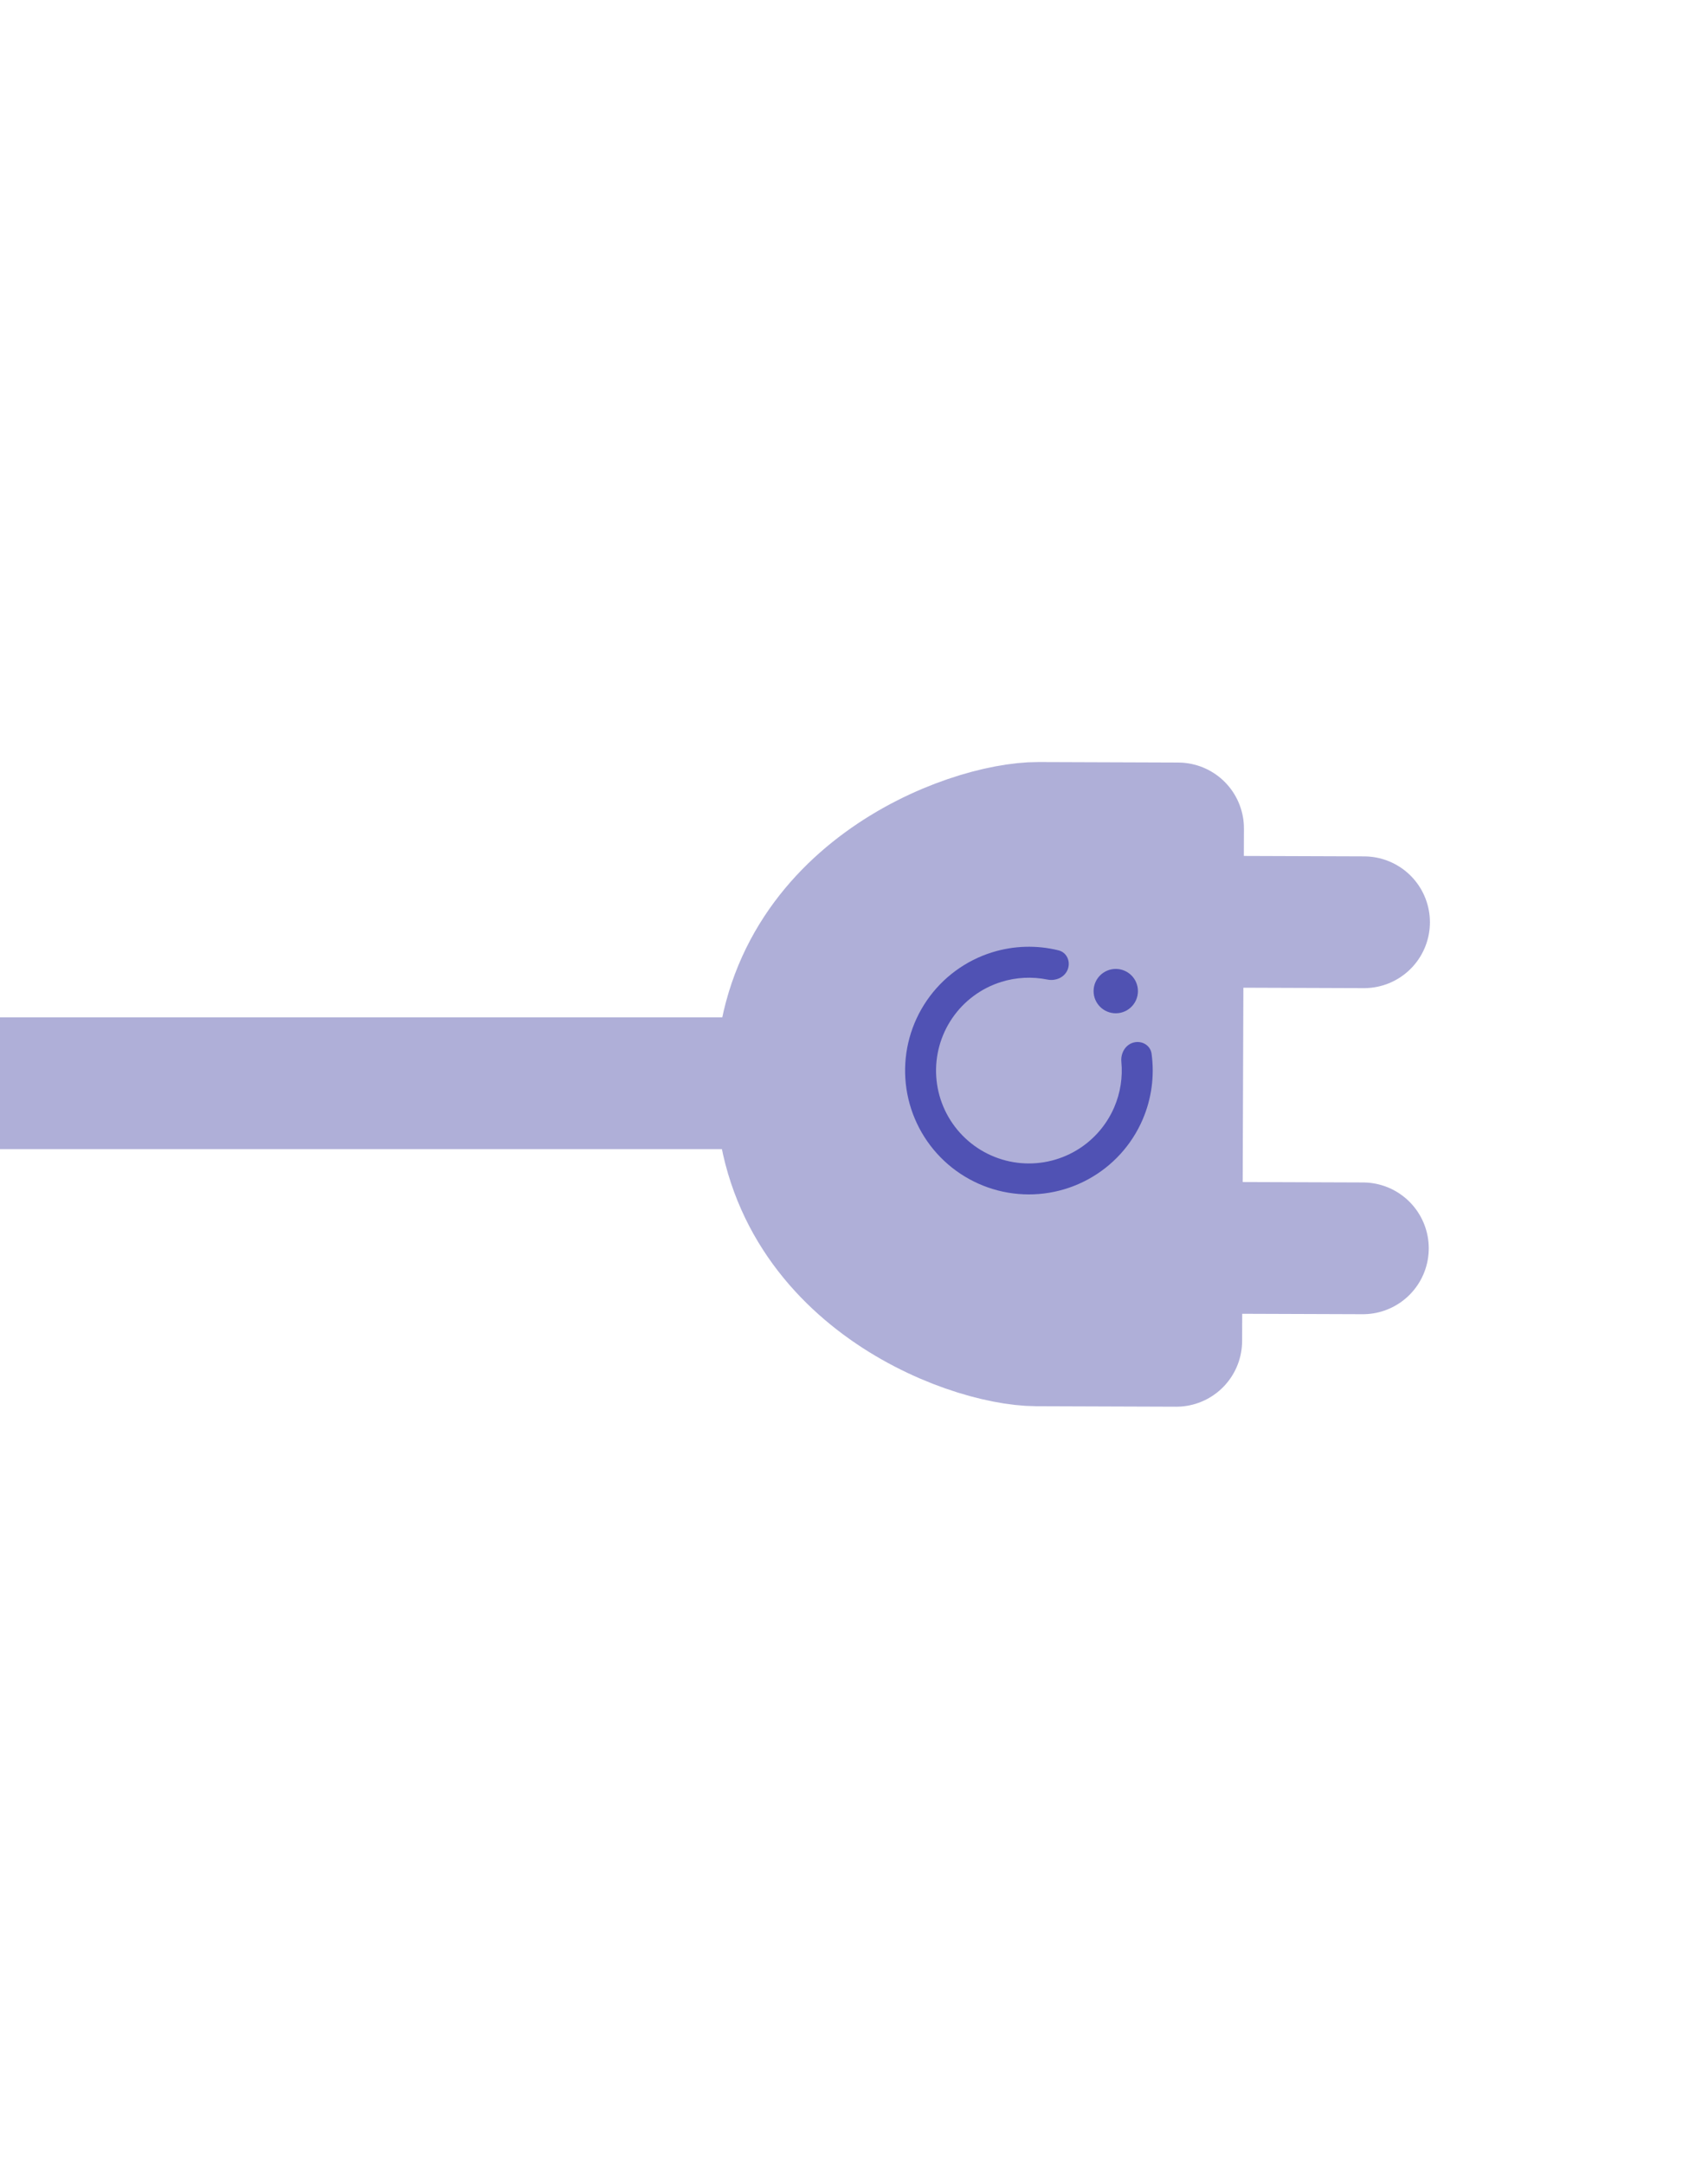 <?xml version="1.0" encoding="UTF-8"?> <svg xmlns="http://www.w3.org/2000/svg" width="180" height="228" viewBox="0 0 180 228" fill="none"><path d="M109.428 87.24L124.153 87.293L123.961 141.285L109.236 141.233C101.873 141.207 82.266 133.774 82.335 114.141C82.405 94.507 102.065 87.214 109.428 87.24Z" fill="#AFAFD8" stroke="#AFAFD8" stroke-width="13.883" stroke-linecap="round" stroke-linejoin="round"></path><path d="M123.996 131.469L143.63 131.539M-28.5 114.141L82.336 114.141M124.118 97.11L143.752 97.18" stroke="#AFAFD8" stroke-width="13.883" stroke-linecap="round" stroke-linejoin="round"></path><circle cx="117.586" cy="104.434" r="2.337" fill="#5052B2"></circle><path d="M119.461 109.854C120.332 109.621 121.237 110.137 121.36 111.029C121.682 113.372 121.363 115.769 120.422 117.96C119.265 120.653 117.235 122.878 114.659 124.276C112.083 125.675 109.112 126.165 106.223 125.669C103.335 125.173 100.697 123.718 98.736 121.54C96.775 119.362 95.604 116.587 95.412 113.662C95.221 110.738 96.019 107.834 97.679 105.418C99.339 103.003 101.764 101.216 104.563 100.347C106.841 99.64 109.258 99.573 111.554 100.139C112.429 100.354 112.847 101.309 112.525 102.15V102.15C112.202 102.991 111.259 103.396 110.376 103.217C108.774 102.893 107.108 102.973 105.531 103.463C103.431 104.114 101.613 105.454 100.368 107.266C99.123 109.077 98.524 111.255 98.667 113.449C98.811 115.643 99.689 117.724 101.16 119.357C102.631 120.991 104.609 122.082 106.776 122.454C108.942 122.826 111.171 122.458 113.103 121.409C115.035 120.361 116.557 118.692 117.425 116.672C118.077 115.155 118.33 113.506 118.175 111.879C118.09 110.983 118.591 110.087 119.461 109.854V109.854Z" fill="#5052B4"></path></svg> 